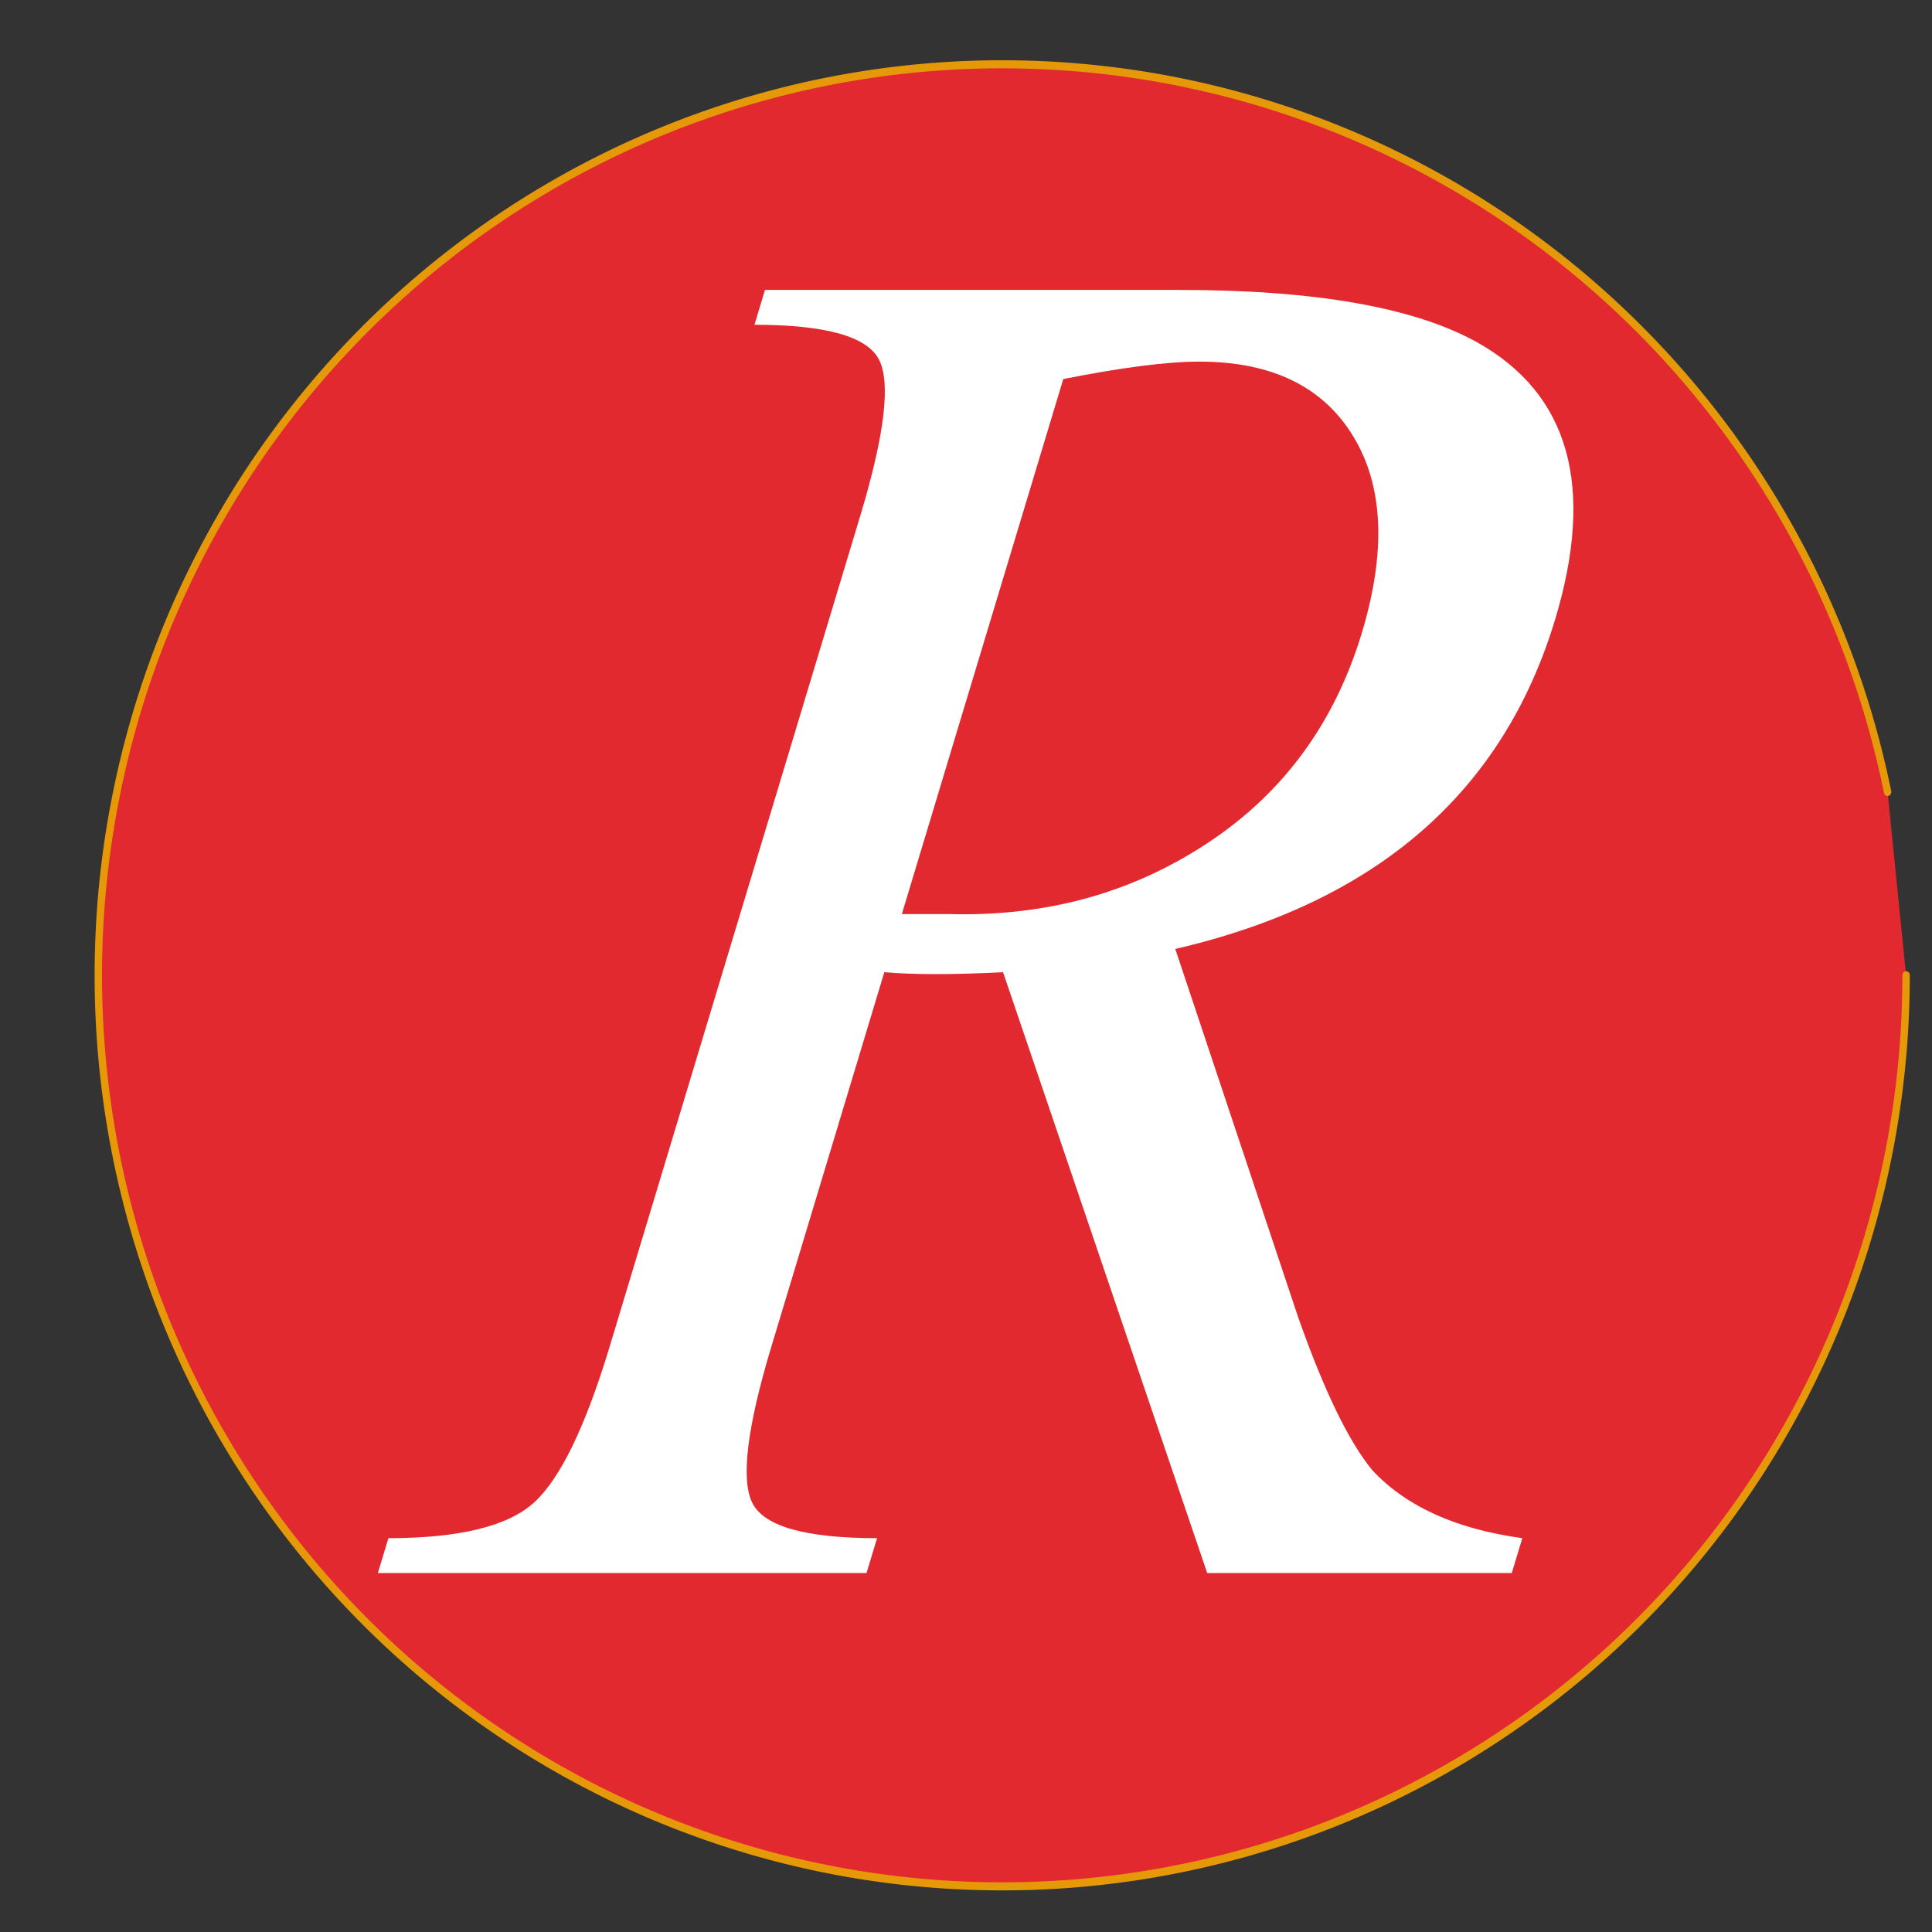 <?xml version="1.0" encoding="UTF-8" standalone="no"?>
<!-- Created with Inkscape (http://www.inkscape.org/) -->
<svg
   xmlns:dc="http://purl.org/dc/elements/1.1/"
   xmlns:cc="http://web.resource.org/cc/"
   xmlns:rdf="http://www.w3.org/1999/02/22-rdf-syntax-ns#"
   xmlns:svg="http://www.w3.org/2000/svg"
   xmlns="http://www.w3.org/2000/svg"
   xmlns:sodipodi="http://sodipodi.sourceforge.net/DTD/sodipodi-0.dtd"
   xmlns:inkscape="http://www.inkscape.org/namespaces/inkscape"
   width="250"
   height="250"
   id="svg2"
   sodipodi:version="0.32"
   inkscape:version="0.45.1"
   version="1.0"
   sodipodi:docbase="C:\Arman\Pic\Wiki"
   sodipodi:docname="RSymbol.svg"
   inkscape:output_extension="org.inkscape.output.svg.inkscape">
  <rect width="100%" height="100%" fill="#333333" stroke="none"/>
  <defs
     id="defs4" />
  <sodipodi:namedview
     id="base"
     pagecolor="#ffffff"
     bordercolor="#666666"
     borderopacity="1.0"
     gridtolerance="10000"
     guidetolerance="10"
     objecttolerance="10"
     inkscape:pageopacity="0.0"
     inkscape:pageshadow="2"
     inkscape:zoom="0.49497475"
     inkscape:cx="375"
     inkscape:cy="68.740474"
     inkscape:document-units="px"
     inkscape:current-layer="layer1"
     width="250px"
     height="250px"
     inkscape:window-width="748"
     inkscape:window-height="579"
     inkscape:window-x="53"
     inkscape:window-y="551"
     showguides="true"
     inkscape:guide-bbox="true" />
  <g
     inkscape:label="Layer 1"
     inkscape:groupmode="layer"
     id="layer1">
    <path
       sodipodi:type="arc"
       style="opacity:1;fill:#e1292f;fill-opacity:1;fill-rule:evenodd;stroke:#e59908;stroke-width:0.784;stroke-linecap:round;stroke-linejoin:round;stroke-miterlimit:4;stroke-dasharray:none;stroke-dashoffset:0;stroke-opacity:1"
       id="path2170"
       sodipodi:cx="261.42856"
       sodipodi:cy="295.21933"
       sodipodi:rx="95.714287"
       sodipodi:ry="88.571426"
       d="M 357.143,295.219 A 95.714,88.571 0 1 1 355.184,277.392"
       sodipodi:start="0"
       sodipodi:end="6.080524"
       sodipodi:open="true"
       transform="matrix(1.222,0,0,1.331,-189.781,-266.731)" />
    <path
       style="font-size:236.316px;font-style:italic;font-variant:normal;font-weight:normal;font-stretch:normal;text-align:start;line-height:125%;writing-mode:lr-tb;text-anchor:start;fill:#ffffff;fill-opacity:1;stroke:none;stroke-width:1px;stroke-linecap:butt;stroke-linejoin:miter;stroke-opacity:1;font-family:SutonnyBanglaOMJ"
       d="M 195.623,203.553 L 156.212,203.553 L 129.794,125.801 C 123.312,126.133 118.191,126.133 114.431,125.801 L 99.829,174.207 C 96.649,184.744 95.831,191.517 97.376,194.525 C 98.92,197.533 104.293,199.037 113.493,199.037 L 112.127,203.553 L 48.894,203.553 L 50.26,199.037 C 59.465,199.037 65.757,197.491 69.136,194.399 C 72.516,191.306 75.77,184.576 78.901,174.207 L 111.285,66.855 C 114.465,56.323 115.285,49.552 113.745,46.541 C 112.204,43.53 106.832,42.025 97.627,42.025 L 98.986,37.516 L 152.645,37.516 C 170.162,37.517 182.989,39.772 191.124,44.283 C 203.061,50.973 206.431,62.929 201.235,80.151 C 194.476,102.558 178.092,116.772 152.081,122.793 L 167.981,170.448 C 171.342,179.976 174.545,186.579 177.589,190.258 C 181.965,194.942 188.431,197.869 196.988,199.037 L 195.623,203.553 z M 116.7,118.277 L 122.714,118.277 C 134.342,118.609 144.772,116.016 154.004,110.5 C 165.03,103.979 172.434,94.449 176.217,81.911 C 179.396,71.374 179.025,62.887 175.102,56.449 C 171.179,50.012 164.543,46.794 155.193,46.793 C 151.035,46.794 145.166,47.546 137.588,49.051 L 116.7,118.277 z "
       id="text3143" />
  </g>
</svg>
